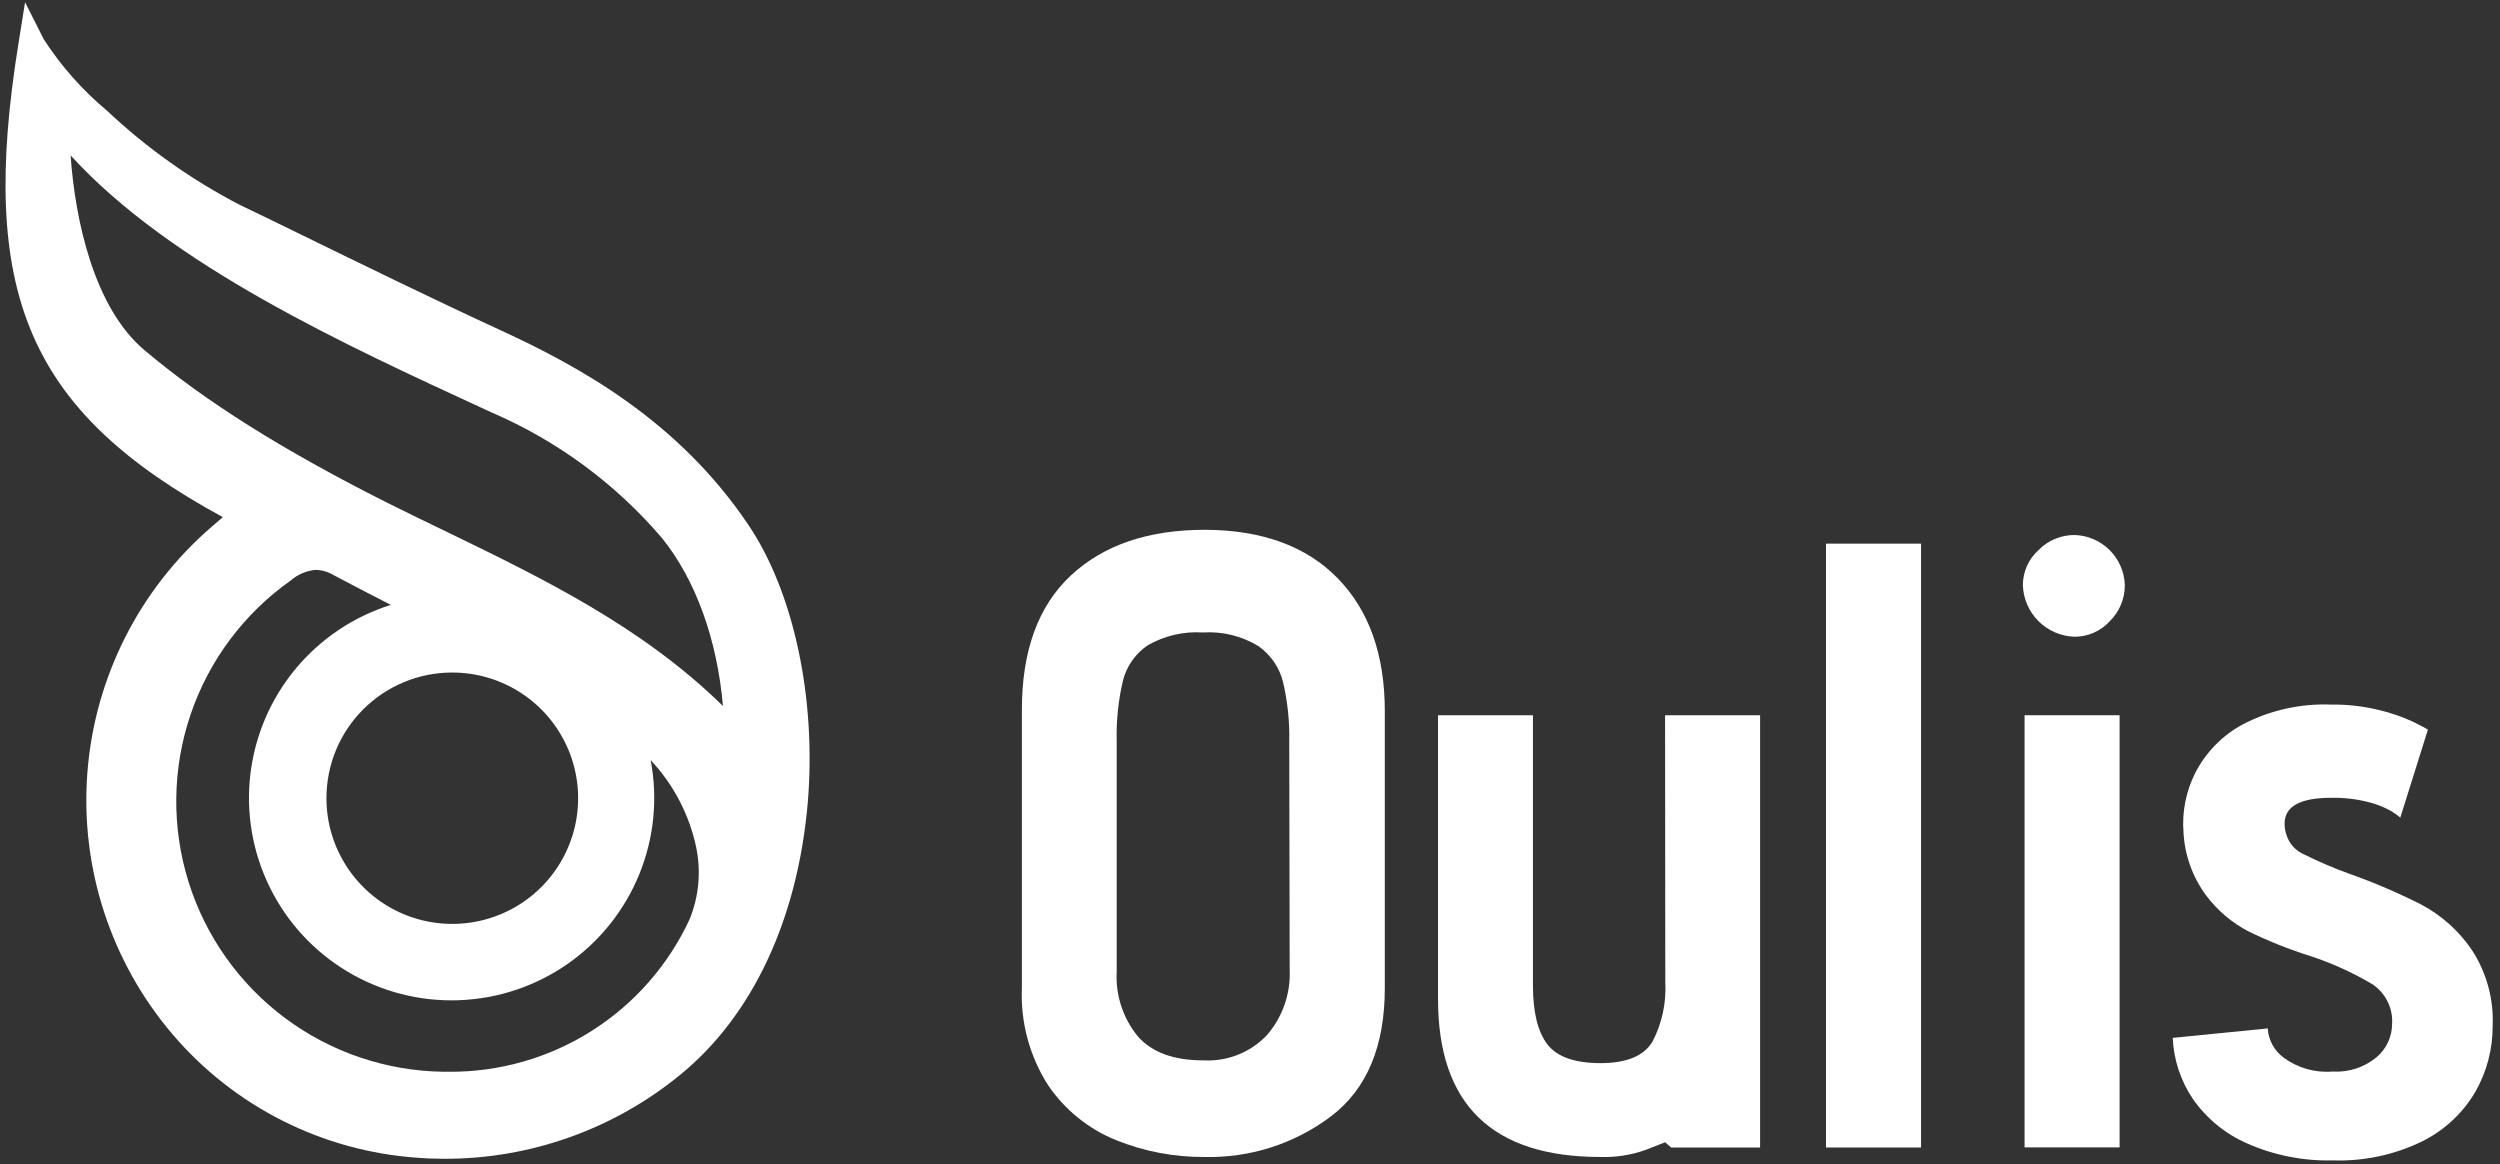 <svg width="335" height="156" viewBox="0 0 335 156" fill="none" xmlns="http://www.w3.org/2000/svg">
<rect x="0" y="0" width="335" height="156" fill="#333333" stroke="none"/>
<path d="M161.47 70.992C153.848 70.992 147.851 73.038 143.478 77.13C139.105 81.222 136.923 87.231 136.933 95.157V132.368C136.733 136.986 137.966 141.552 140.463 145.443C142.699 148.733 145.862 151.286 149.552 152.779C153.302 154.29 157.312 155.056 161.356 155.035C167.504 155.194 173.522 153.256 178.419 149.539C183.182 145.885 185.564 140.176 185.564 132.411V95.3C185.564 87.745 183.463 81.811 179.262 77.501C175.061 73.19 169.13 71.021 161.47 70.992ZM172.817 129.942C172.96 133.158 171.86 136.306 169.744 138.734C168.655 139.875 167.33 140.765 165.862 141.344C164.394 141.924 162.817 142.177 161.241 142.089C157.297 142.089 154.396 141.032 152.496 138.906C150.483 136.458 149.463 133.346 149.637 130.184V99.311C149.571 96.613 149.845 93.918 150.452 91.289C150.923 89.327 152.11 87.612 153.782 86.479C156.024 85.184 158.6 84.584 161.184 84.752C163.778 84.584 166.361 85.211 168.587 86.55C170.273 87.719 171.468 89.467 171.945 91.46C172.546 94.071 172.82 96.747 172.76 99.425L172.817 129.942Z" fill="white"/>
<path d="M223.149 131.569C223.308 134.355 222.71 137.131 221.42 139.605C220.257 141.508 217.942 142.46 214.474 142.46C211.006 142.46 208.625 141.613 207.329 139.919C206.057 138.221 205.414 135.637 205.414 132.055V95.843H192.695V133.882C192.695 147.984 199.945 155.035 214.446 155.035C216.491 155.102 218.532 154.787 220.462 154.107L223.12 153.065L223.935 153.765H235.853V95.843H223.12L223.149 131.569Z" fill="white"/>
<path d="M257.419 72.848H244.686V153.764H257.419V72.848Z" fill="white"/>
<path d="M278.012 71.692C277.107 71.685 276.21 71.861 275.375 72.21C274.54 72.558 273.784 73.071 273.153 73.718C272.497 74.31 271.973 75.032 271.613 75.839C271.254 76.645 271.068 77.517 271.066 78.4C271.12 80.222 271.87 81.953 273.161 83.24C274.453 84.528 276.188 85.273 278.012 85.323C278.894 85.321 279.766 85.137 280.573 84.78C281.38 84.424 282.104 83.904 282.699 83.253C283.344 82.62 283.855 81.865 284.204 81.031C284.552 80.198 284.731 79.303 284.728 78.4C284.671 76.639 283.945 74.966 282.698 73.72C281.45 72.474 279.775 71.749 278.012 71.692Z" fill="white"/>
<path d="M284.026 95.843H271.293V153.75H284.026V95.843Z" fill="white"/>
<path d="M331.187 127.23C329.464 124.717 327.16 122.656 324.47 121.221C321.378 119.656 318.189 118.288 314.924 117.124C312.829 116.38 310.782 115.507 308.794 114.512C308.21 114.272 307.689 113.904 307.268 113.434C306.847 112.965 306.538 112.406 306.364 111.8C306.207 111.341 306.13 110.858 306.135 110.373C306.135 108.061 308.208 106.905 312.38 106.905C314.056 106.872 315.729 107.064 317.354 107.476C318.428 107.738 319.462 108.146 320.426 108.689C320.853 108.947 321.259 109.238 321.641 109.559L325.342 97.769C325.113 97.612 324.456 97.27 323.37 96.728C321.94 96.06 320.446 95.539 318.911 95.172C316.776 94.64 314.581 94.385 312.38 94.415C308.306 94.253 304.259 95.148 300.634 97.013C297.842 98.49 295.576 100.794 294.146 103.607C292.916 106.058 292.377 108.796 292.588 111.529C292.745 114.575 293.793 117.508 295.603 119.965C297.119 121.991 299.073 123.65 301.319 124.818C303.979 126.113 306.73 127.211 309.551 128.101C312.479 129.058 315.293 130.336 317.94 131.912C318.8 132.496 319.492 133.295 319.948 134.229C320.404 135.162 320.609 136.199 320.54 137.236C320.534 138.082 320.344 138.917 319.984 139.683C319.624 140.45 319.102 141.129 318.454 141.675C316.802 143.039 314.691 143.722 312.552 143.587C310.222 143.775 307.903 143.116 306.021 141.732C305.395 141.277 304.878 140.689 304.508 140.01C304.137 139.331 303.922 138.579 303.878 137.807L291.145 139.077C291.275 142.01 292.215 144.851 293.86 147.284C295.695 149.9 298.217 151.96 301.148 153.236C304.746 154.821 308.65 155.591 312.581 155.492C316.72 155.636 320.833 154.764 324.556 152.951C327.536 151.477 330.02 149.165 331.701 146.299C333.234 143.608 334.033 140.561 334.017 137.464C334.173 133.841 333.183 130.26 331.187 127.23Z" fill="white"/>
<path d="M67.152 44.287C58.034 40.09 47.931 35.138 40.528 31.526C37.056 29.828 34.069 28.372 32.168 27.473C25.671 24.106 19.674 19.855 14.348 14.841C11.048 12.091 8.186 8.857 5.859 5.249L3.358 0.296L2.486 5.763C-2.93 39.248 3.73 55.092 29.853 69.294L28.424 70.536C18.703 78.888 12.693 90.748 11.71 103.517C10.727 116.287 14.851 128.925 23.179 138.663C27.265 143.439 32.261 147.355 37.877 150.183C43.493 153.011 49.617 154.694 55.891 155.135C57.148 155.235 58.406 155.278 59.663 155.278C71.125 155.272 82.232 151.308 91.103 144.059C100.849 136.137 106.923 123.134 108.252 107.419C109.395 93.473 106.322 79.243 100.263 70.307C90.903 56.377 77.641 49.111 67.152 44.287ZM92.403 123.191C89.552 129.342 84.984 134.541 79.248 138.164C73.511 141.787 66.85 143.68 60.063 143.616H59.463C51.799 143.523 44.361 141.009 38.216 136.433C32.071 131.857 27.534 125.455 25.257 118.145C22.98 110.835 23.079 102.993 25.54 95.742C28.001 88.492 32.697 82.206 38.956 77.787C39.898 76.97 41.073 76.471 42.315 76.359C43.173 76.39 44.01 76.641 44.744 77.087C47.273 78.429 49.831 79.757 52.375 81.055C47.38 82.623 42.945 85.6 39.605 89.627C36.265 93.655 34.162 98.561 33.549 103.754C32.936 108.948 33.84 114.208 36.152 118.9C38.463 123.593 42.084 127.518 46.577 130.202C51.071 132.886 56.246 134.216 61.478 134.03C66.711 133.845 71.778 132.152 76.07 129.156C80.361 126.16 83.694 121.989 85.667 117.144C87.639 112.3 88.167 106.989 87.187 101.852C90.266 105.133 92.382 109.197 93.303 113.599C93.959 116.815 93.646 120.153 92.403 123.191ZM60.535 90.119C63.874 90.105 67.142 91.081 69.924 92.924C72.707 94.766 74.88 97.393 76.167 100.47C77.454 103.547 77.797 106.937 77.153 110.209C76.509 113.481 74.908 116.489 72.551 118.851C70.194 121.213 67.188 122.823 63.914 123.477C60.64 124.131 57.245 123.8 54.16 122.525C51.075 121.25 48.438 119.089 46.584 116.316C44.729 113.543 43.741 110.282 43.743 106.948C43.743 102.494 45.511 98.222 48.658 95.068C51.806 91.914 56.076 90.134 60.535 90.119ZM59.892 71.278C57.248 70.008 54.519 68.68 51.832 67.339C37.827 60.287 27.538 53.807 19.378 46.942C12.576 41.232 10.06 29.442 9.46 20.821C22.893 35.551 46.202 46.2 65.18 54.949L65.865 55.263C74.661 59.05 82.469 64.802 88.688 72.077C93.218 77.673 96.105 85.709 96.876 94.601C85.987 83.939 72.739 77.516 59.892 71.278Z" fill="white"/>
</svg>
